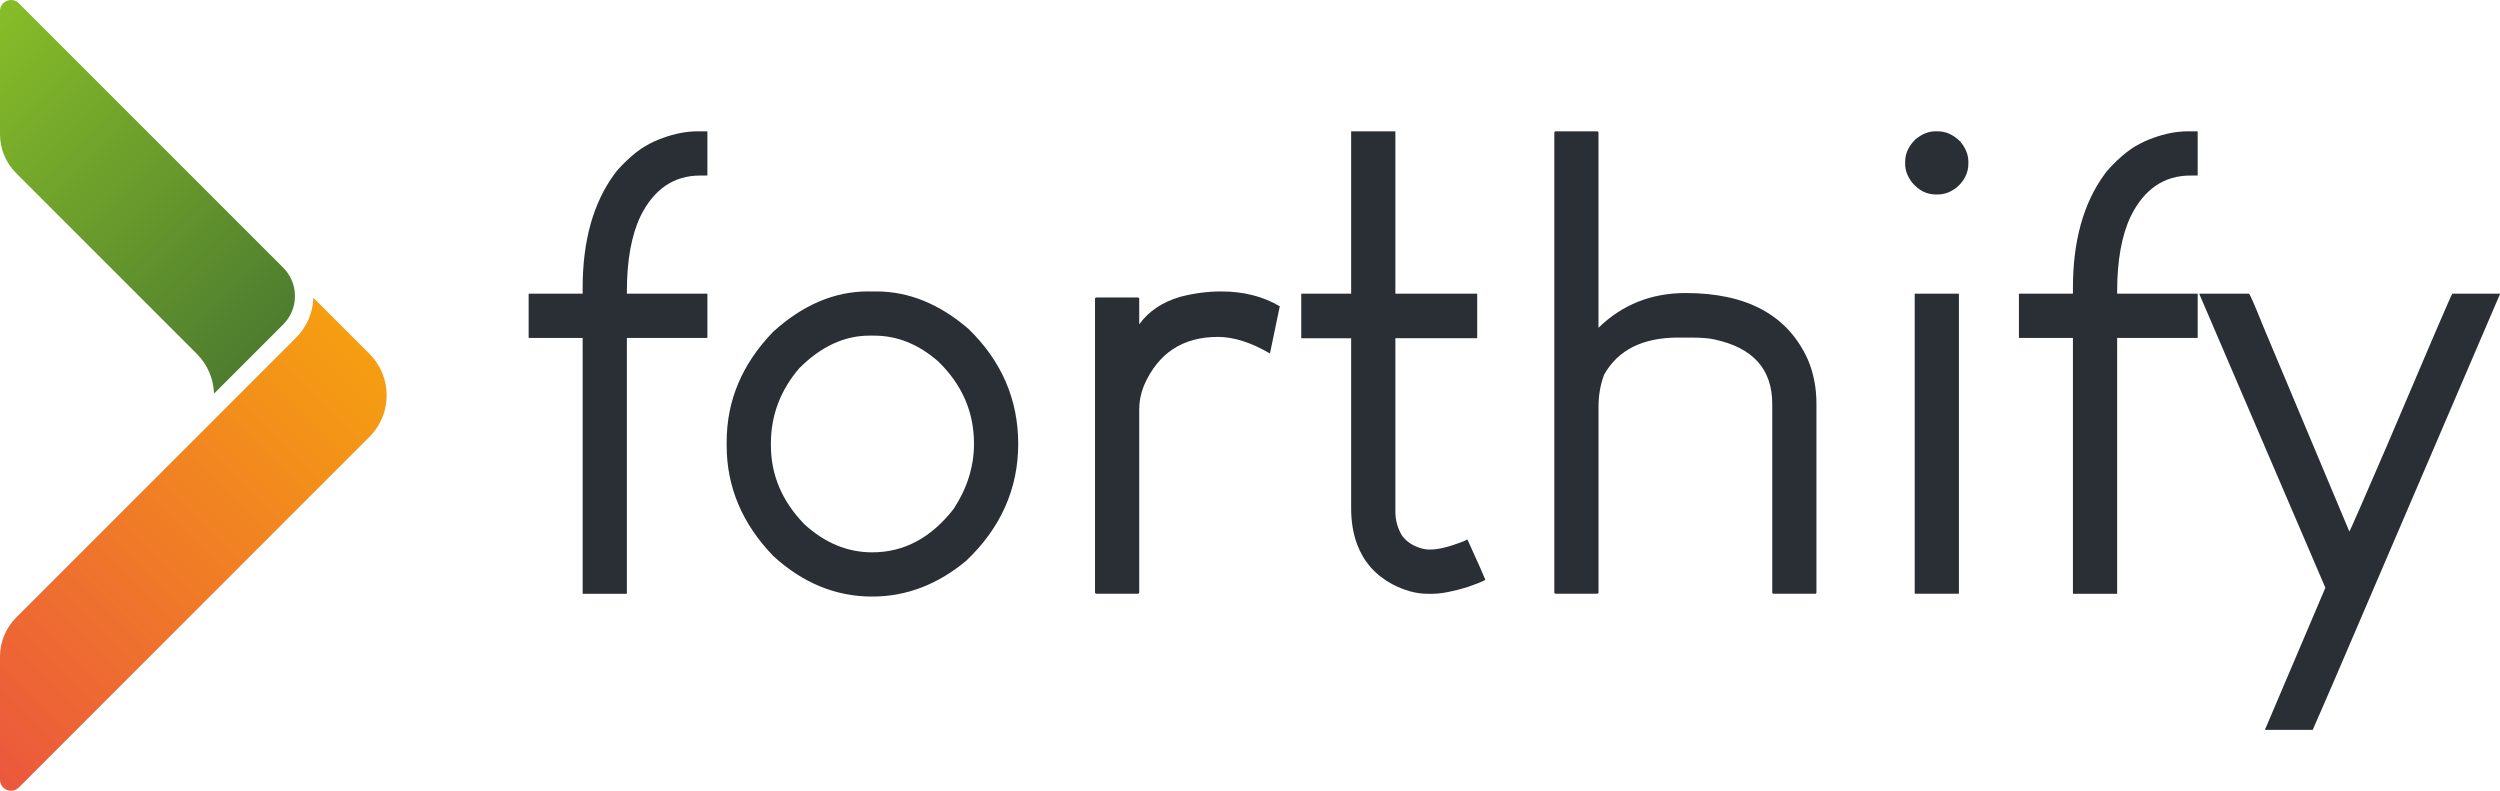 <svg xmlns="http://www.w3.org/2000/svg" xmlns:xlink="http://www.w3.org/1999/xlink" id="Layer_2" data-name="Layer 2" viewBox="0 0 797.52 252.25"><defs><style>      .cls-1 {        fill: url(#linear-gradient);      }      .cls-1, .cls-2, .cls-3 {        stroke-width: 0px;      }      .cls-2 {        fill: url(#linear-gradient-2);      }      .cls-3 {        fill: #2a2f36;      }    </style><linearGradient id="linear-gradient" x1="115.53" y1="110.56" x2="-12.05" y2="238.14" gradientUnits="userSpaceOnUse"><stop offset="0" stop-color="#f59e11"></stop><stop offset="1" stop-color="#eb583d"></stop></linearGradient><linearGradient id="linear-gradient-2" x1="-12.05" y1="14.11" x2="83.84" y2="110.01" gradientUnits="userSpaceOnUse"><stop offset="0" stop-color="#87bd28"></stop><stop offset="1" stop-color="#4e7d2f"></stop></linearGradient></defs><g id="Named_Logo" data-name="Named Logo"><g><g><path class="cls-1" d="M117.87,112.9l-14.3-14.3-3.61-3.61c-.13,4.6-1.95,9.17-5.47,12.68L5.16,197c-3.3,3.3-5.16,7.78-5.16,12.45v39.27c0,3.14,3.79,4.71,6.01,2.49l111.86-111.86c7.31-7.31,7.31-19.15,0-26.46Z"></path><path class="cls-2" d="M62.8,112.9c3.51,3.51,5.33,8.08,5.47,12.68l3.61-3.61,18.46-18.46c5.01-5.01,5.01-13.13,0-18.14L6.01,1.04C3.79-1.18,0,.39,0,3.53v39.27c0,4.67,1.85,9.15,5.16,12.45l57.65,57.65Z"></path></g><g><path class="cls-3" d="M222.65,41.89h2.92l.1.1v13.91l-.1.1h-2.22c-8.4,0-14.75,4.33-19.04,13-2.89,6.11-4.33,14.11-4.33,23.98v.71h25.59l.1.1v13.91l-.1.1h-25.59v81.52l-.1.1h-13.91l-.1-.1v-81.52h-17.13l-.1-.1v-13.91l.1-.1h17.13v-1.91c0-14.91,3.36-26.97,10.08-36.18.74-1.07,2.05-2.52,3.93-4.33,2.28-2.15,4.27-3.69,5.95-4.64,1.81-1.07,3.69-1.95,5.64-2.62,3.83-1.41,7.56-2.12,11.19-2.12Z"></path><path class="cls-3" d="M276.96,92.97h2.62c10.34,0,20.15,4,29.42,11.99,10.55,10.28,15.82,22.51,15.82,36.68s-5.54,26.8-16.63,37.28c-9.14,7.59-19.11,11.39-29.93,11.39-11.62,0-22.14-4.3-31.54-12.9-9.94-10.28-14.91-22.03-14.91-35.27v-1.21c0-13.17,4.94-24.85,14.81-35.07,9.47-8.6,19.58-12.9,30.33-12.9ZM245.92,141.54v.5c0,9.47,3.56,17.87,10.68,25.19,6.52,5.98,13.74,8.97,21.66,8.97,10.14,0,18.81-4.64,26-13.91,4.3-6.58,6.45-13.5,6.45-20.76,0-10.14-3.83-18.91-11.49-26.3-6.25-5.44-13.03-8.16-20.35-8.16h-1.51c-8,0-15.45,3.46-22.37,10.38-6.05,7.05-9.07,15.08-9.07,24.08Z"></path><path class="cls-3" d="M389.52,92.97c7.19,0,13.43,1.58,18.74,4.74l-3.12,15.01h-.1c-5.98-3.49-11.49-5.24-16.53-5.24-11.22,0-19.08,5.17-23.58,15.52-1.01,2.49-1.51,5.04-1.51,7.66v58.44l-.3.3h-13.5l-.3-.3v-93.91l.3-.3h13.5l.3.3v8.16h.1c2.96-4.1,7.29-6.99,13-8.67,4.43-1.14,8.77-1.71,13-1.71Z"></path><path class="cls-3" d="M431.03,41.89h14.01l.1.1v51.69h26l.1.1v14.01l-.1.1h-26v55.32c0,2.76.71,5.31,2.12,7.66,1.41,1.88,3.33,3.19,5.74,3.93,1.07.34,2.02.5,2.82.5h.6c2.48,0,5.98-.87,10.48-2.62l1.21-.6c3.43,7.52,5.34,11.82,5.74,12.9-.94.54-2.86,1.31-5.74,2.32-4.7,1.41-8.4,2.12-11.08,2.12h-1.71c-3.56,0-7.32-1.04-11.29-3.12-5.31-2.89-9-7.09-11.08-12.6-1.28-3.49-1.92-7.29-1.92-11.39v-54.41h-15.82l-.1-.1v-14.01l.1-.1h15.82v-51.79Z"></path><path class="cls-3" d="M496.13,41.89h13.5l.3.3v62.37c7.59-7.39,16.86-11.08,27.81-11.08,19.61,0,32.61,7.09,39,21.26,1.81,4.3,2.72,8.97,2.72,14.01v60.36l-.2.3h-13.6l-.3-.3v-60.26c0-11.08-6.15-17.94-18.44-20.56-1.68-.4-4.2-.6-7.56-.6h-4.03c-11.29,0-19.15,3.93-23.58,11.79-1.21,3.16-1.81,6.58-1.81,10.28v59.35l-.3.3h-13.5l-.3-.3V42.19l.3-.3Z"></path><path class="cls-3" d="M617.45,41.89h.81c2.48,0,4.84,1.08,7.05,3.22,1.75,2.08,2.62,4.27,2.62,6.55v.5c0,2.89-1.21,5.41-3.63,7.56-1.95,1.55-4,2.32-6.15,2.32h-.61c-2.96,0-5.51-1.31-7.66-3.93-1.41-1.88-2.12-3.79-2.12-5.74v-.81c0-2.55,1.07-4.9,3.22-7.05,2.08-1.75,4.23-2.62,6.45-2.62ZM610.9,93.68h13.91l.1.1v95.53l-.1.1h-13.91l-.1-.1v-95.53l.1-.1Z"></path><path class="cls-3" d="M698.06,41.89h2.92l.1.1v13.91l-.1.1h-2.22c-8.4,0-14.75,4.33-19.04,13-2.89,6.11-4.33,14.11-4.33,23.98v.71h25.59l.1.1v13.91l-.1.1h-25.59v81.52l-.1.1h-13.91l-.1-.1v-81.52h-17.13l-.1-.1v-13.91l.1-.1h17.13v-1.91c0-14.91,3.36-26.97,10.08-36.18.74-1.07,2.05-2.52,3.93-4.33,2.28-2.15,4.27-3.69,5.95-4.64,1.81-1.07,3.69-1.95,5.64-2.62,3.83-1.41,7.56-2.12,11.19-2.12Z"></path><path class="cls-3" d="M717.41,93.68c.27,0,1.81,3.53,4.64,10.58l27.41,65.3c.27-.34,4.2-9.3,11.79-26.91,13.84-32.58,20.86-48.9,21.06-48.97h15.22v.1l-53.61,124.95-6.15,14.11h-15.21v-.1l19.25-45.24-40.21-93.71.1-.1h15.72Z"></path></g></g></g></svg>